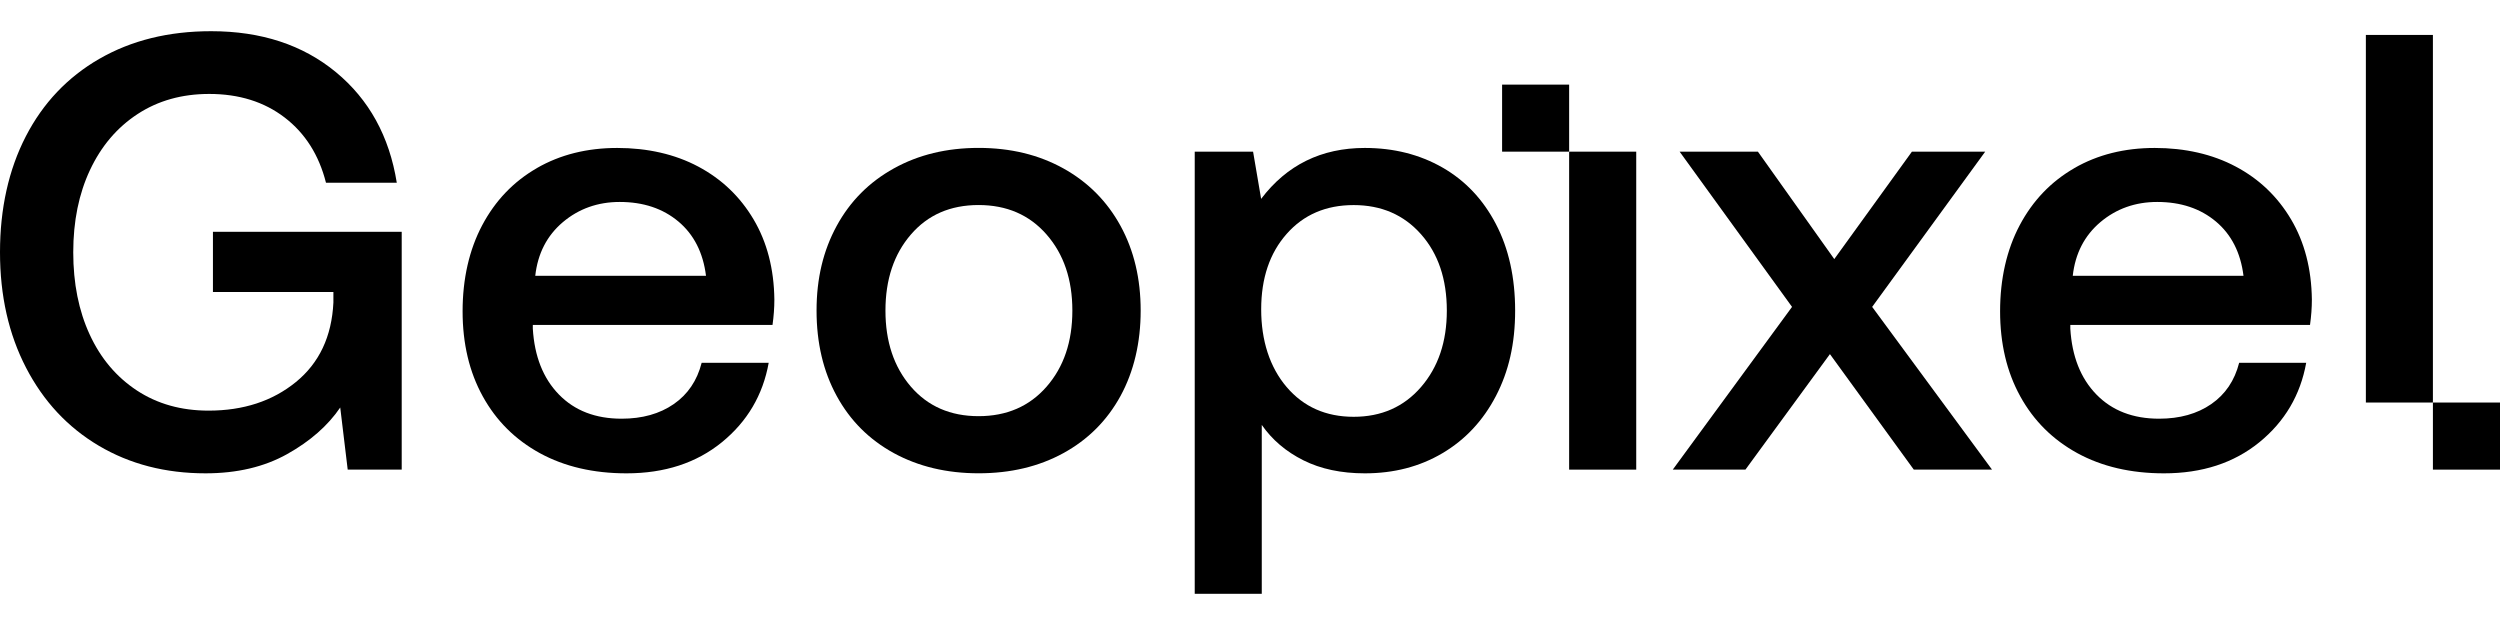 <svg xmlns="http://www.w3.org/2000/svg" id="Layer_1" data-name="Layer 1" viewBox="0 0 512 128"><path d="M20.35,12.05c6.53-3.77,14.16-5.66,22.89-5.66,10.26,0,18.78,2.8,25.56,8.39,6.78,5.6,10.94,13.14,12.46,22.64h-14.5c-1.44-5.68-4.26-10.13-8.46-13.35s-9.35-4.83-15.45-4.83c-5.6,0-10.49,1.38-14.69,4.13s-7.44,6.57-9.73,11.45c-2.29,4.87-3.43,10.49-3.43,16.85s1.12,11.98,3.37,16.85c2.25,4.88,5.47,8.69,9.66,11.45,4.2,2.76,9.09,4.13,14.69,4.13,7.12,0,13.08-1.95,17.87-5.85,4.79-3.9,7.35-9.33,7.69-16.28v-2.16h-24.67v-12.34h38.66v48.71h-11.06l-1.53-12.72c-2.54,3.73-6.17,6.91-10.87,9.54-4.71,2.63-10.28,3.94-16.72,3.94-8.22,0-15.51-1.89-21.87-5.66-6.36-3.77-11.32-9.09-14.88-15.96C1.78,68.45,0,60.57,0,51.66s1.76-16.89,5.28-23.72,8.54-12.12,15.07-15.9Z"></path><path d="M109.94,34.43c4.79-2.76,10.28-4.13,16.47-4.13s11.81,1.27,16.6,3.82,8.56,6.15,11.32,10.81c2.76,4.66,4.18,10.13,4.26,16.41,0,1.7-.13,3.43-.38,5.21h-49.09v.76c.34,5.68,2.12,10.17,5.34,13.48,3.22,3.31,7.5,4.96,12.84,4.96,4.24,0,7.8-1,10.68-2.99,2.88-1.99,4.79-4.81,5.72-8.46h13.73c-1.19,6.61-4.39,12.04-9.6,16.28-5.21,4.24-11.72,6.36-19.52,6.36-6.78,0-12.7-1.38-17.74-4.13-5.04-2.76-8.94-6.63-11.7-11.64-2.76-5-4.13-10.81-4.13-17.42s1.34-12.57,4.01-17.61c2.67-5.04,6.4-8.94,11.19-11.7Zm29,10.94c-3.18-2.67-7.19-4.01-12.02-4.01-4.49,0-8.37,1.38-11.64,4.13-3.26,2.76-5.15,6.42-5.66,11h34.97c-.59-4.75-2.48-8.46-5.66-11.13Z"></path><path d="M171.36,81.1c-2.76-5.05-4.13-10.87-4.13-17.49s1.38-12.31,4.13-17.36,6.66-8.97,11.7-11.76c5.04-2.8,10.83-4.2,17.36-4.2s12.31,1.4,17.36,4.2c5.04,2.8,8.94,6.72,11.7,11.76s4.13,10.83,4.13,17.36-1.38,12.44-4.13,17.49c-2.76,5.04-6.66,8.94-11.7,11.7s-10.83,4.13-17.36,4.13-12.31-1.38-17.36-4.13c-5.04-2.76-8.94-6.65-11.7-11.7Zm48.26-17.49c0-6.36-1.76-11.55-5.28-15.58-3.52-4.03-8.16-6.04-13.93-6.04s-10.39,2.01-13.86,6.04c-3.48,4.03-5.21,9.22-5.21,15.58s1.74,11.55,5.21,15.58c3.48,4.03,8.1,6.04,13.86,6.04s10.41-2.01,13.93-6.04c3.52-4.03,5.28-9.22,5.28-15.58Z"></path><path d="M306.36,45.88c2.63,5.04,3.94,10.96,3.94,17.74s-1.31,12.44-3.94,17.49c-2.63,5.04-6.27,8.94-10.94,11.7-4.66,2.76-9.96,4.13-15.9,4.13-4.83,0-9.03-.89-12.59-2.67-3.56-1.78-6.4-4.2-8.52-7.25v34.59h-13.73V31.06h11.95l1.65,9.67c5.26-6.95,12.34-10.43,21.24-10.43,5.93,0,11.23,1.34,15.9,4.01,4.66,2.67,8.31,6.53,10.94,11.57Zm-10.05,17.74c0-6.44-1.76-11.66-5.28-15.64-3.52-3.98-8.12-5.98-13.8-5.98s-10.26,1.97-13.73,5.91c-3.48,3.94-5.21,9.09-5.21,15.45s1.74,11.83,5.21,15.9,8.05,6.1,13.73,6.1,10.28-2.03,13.8-6.1c3.52-4.07,5.28-9.28,5.28-15.64Z"></path><path d="M344,31.06h16.02l15.64,22,15.9-22h15.01l-23.15,31.79,24.54,33.32h-16.02l-17.17-23.65-17.3,23.65h-14.88l24.42-33.32-23.02-31.79Z"></path><path d="M424.82,34.43c4.79-2.76,10.28-4.13,16.47-4.13s11.81,1.27,16.6,3.82c4.79,2.54,8.56,6.15,11.32,10.81,2.76,4.66,4.18,10.13,4.26,16.41,0,1.7-.13,3.43-.38,5.21h-49.09v.76c.34,5.68,2.12,10.17,5.34,13.48,3.22,3.31,7.5,4.96,12.84,4.96,4.24,0,7.8-1,10.68-2.99,2.88-1.99,4.79-4.81,5.72-8.46h13.73c-1.19,6.61-4.39,12.04-9.6,16.28-5.21,4.24-11.72,6.36-19.52,6.36-6.78,0-12.7-1.38-17.74-4.13-5.04-2.76-8.94-6.63-11.7-11.64-2.76-5-4.13-10.81-4.13-17.42s1.34-12.57,4.01-17.61,6.4-8.94,11.19-11.7Zm29,10.94c-3.18-2.67-7.19-4.01-12.02-4.01-4.49,0-8.37,1.38-11.64,4.13-3.26,2.76-5.15,6.42-5.66,11h34.97c-.59-4.75-2.48-8.46-5.66-11.13Z"></path><g><path d="M484.53,7.15V82.44h13.73V7.15h-13.73Z"></path><rect x="498.26" y="82.44" width="13.74" height="13.74"></rect></g><g><path d="M321.36,31.06V96.18h13.74V31.06h-13.74Z"></path><rect x="307.63" y="17.33" width="13.73" height="13.73"></rect></g></svg>